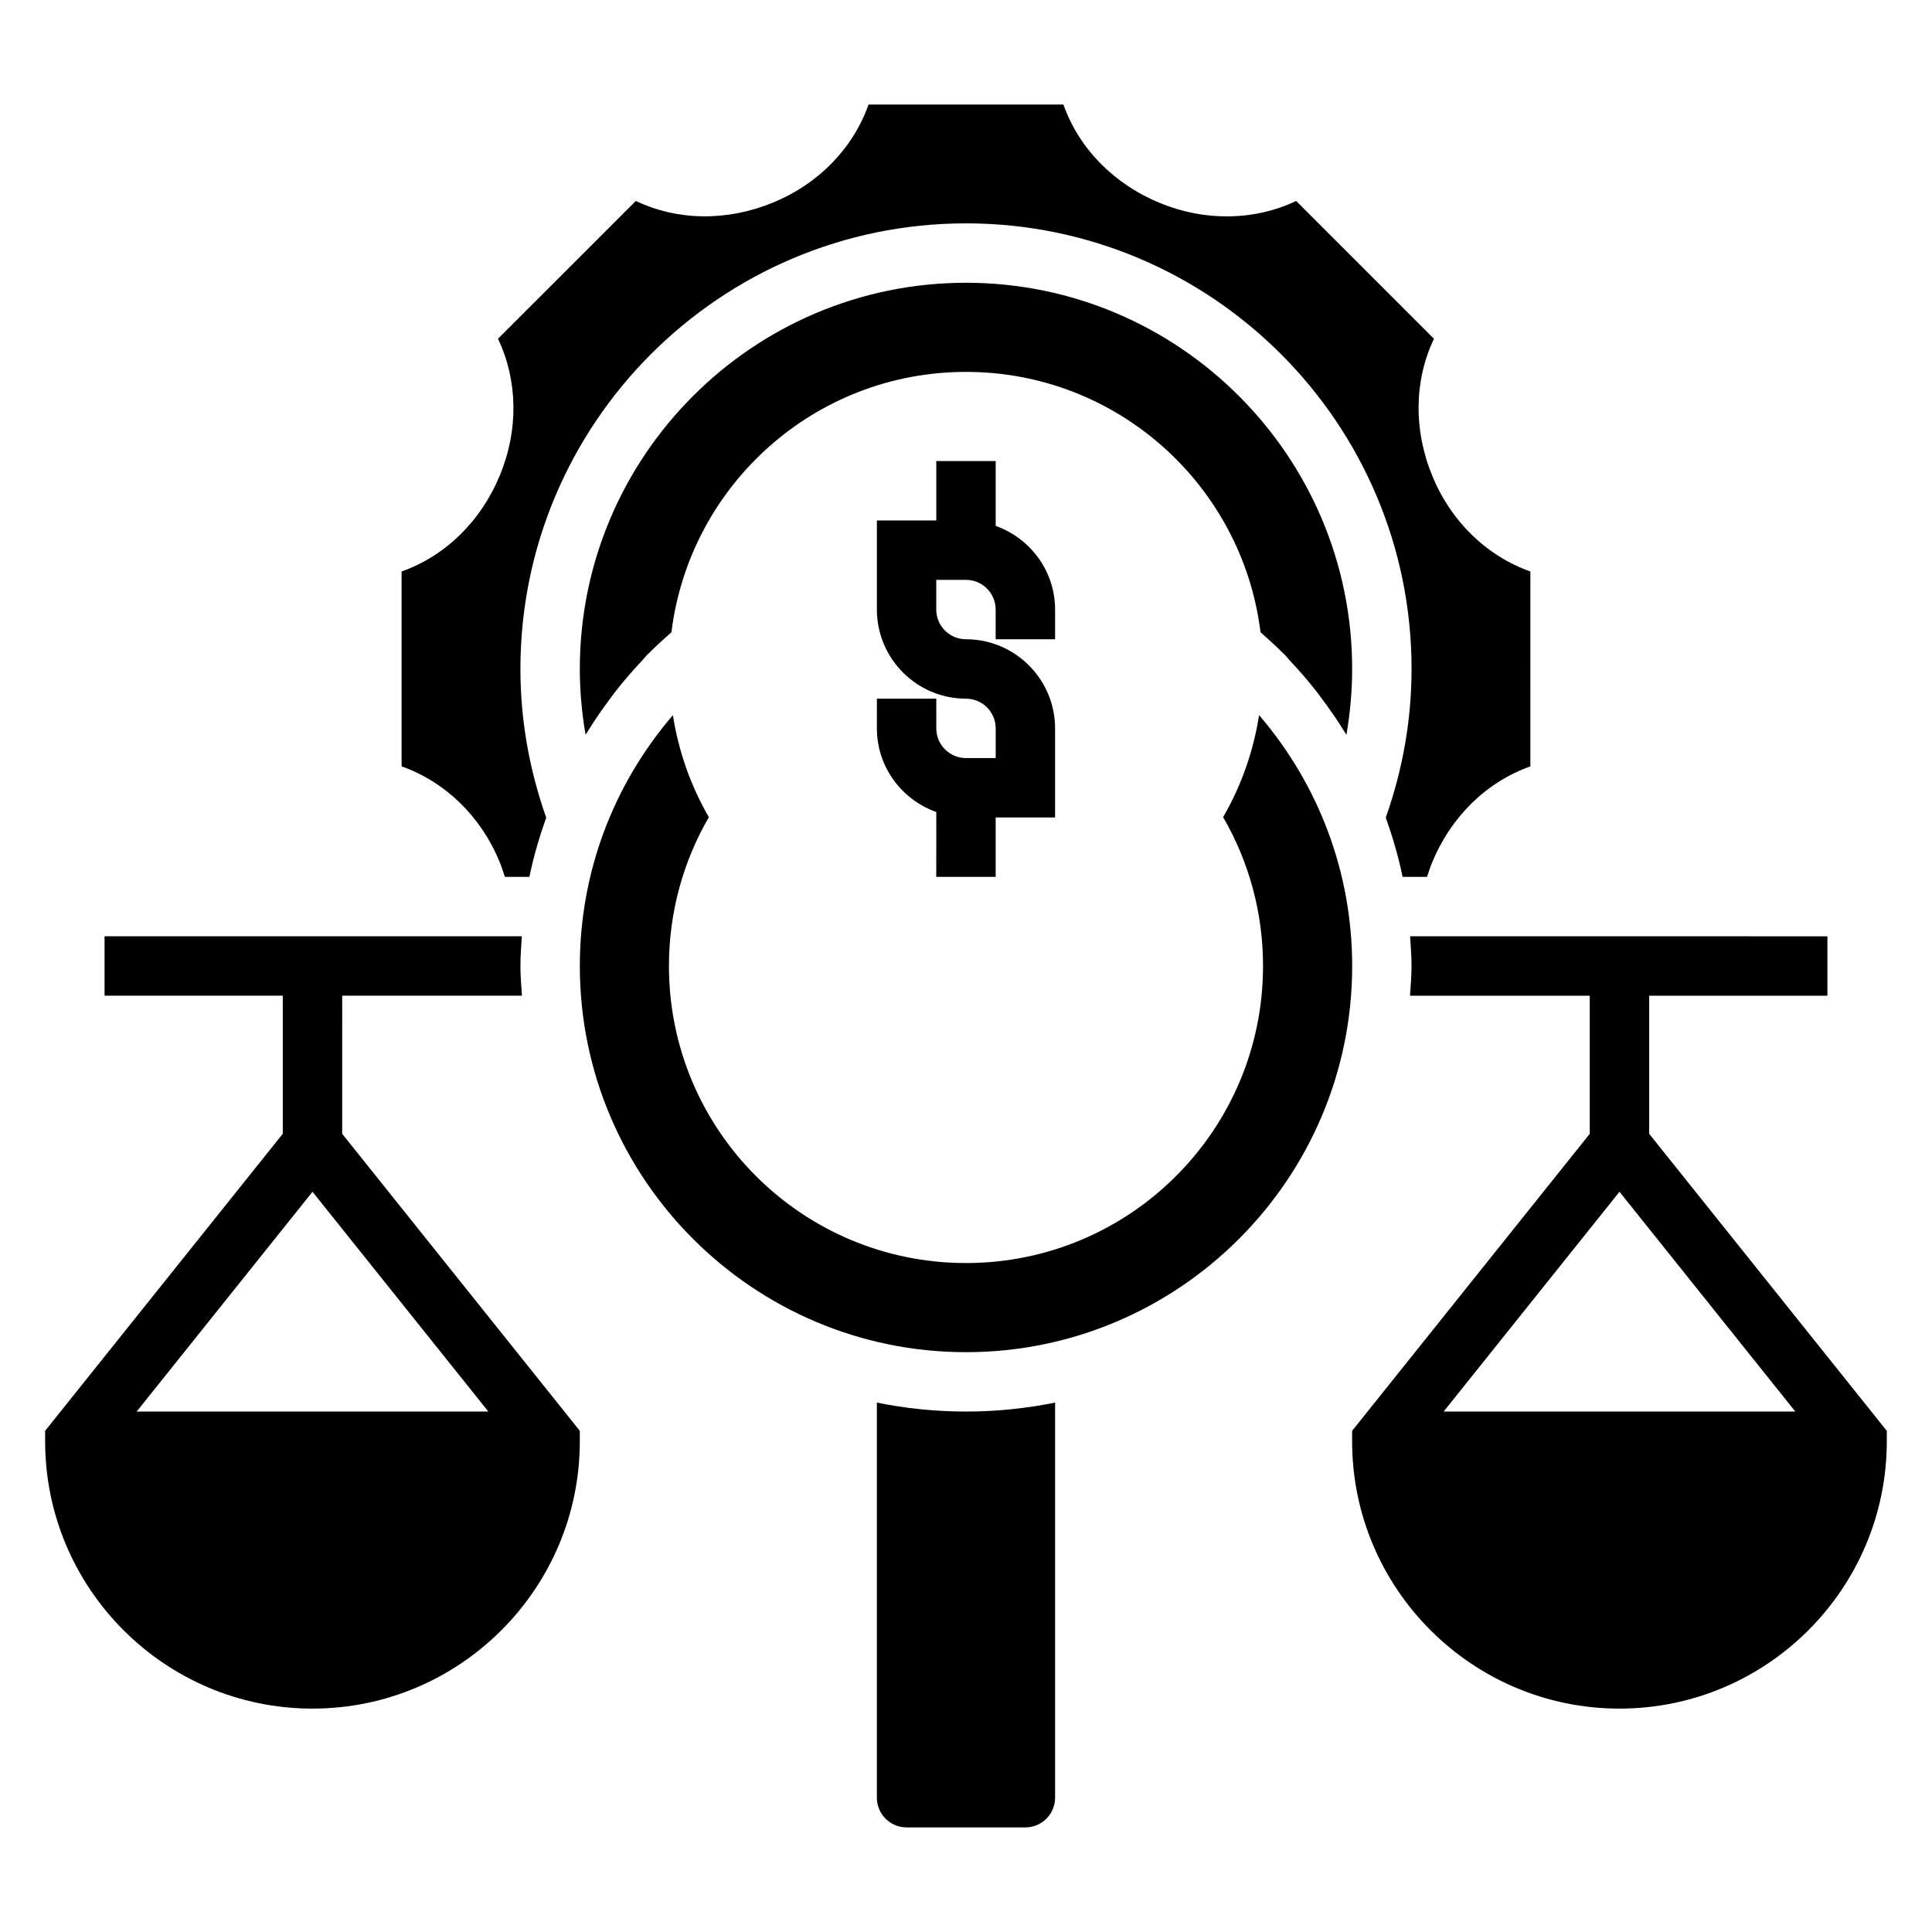 <?xml version="1.0" encoding="UTF-8"?>
<!-- Uploaded to: ICON Repo, www.iconrepo.com, Generator: ICON Repo Mixer Tools -->
<svg fill="#000000" width="800px" height="800px" version="1.1" viewBox="144 144 512 512" xmlns="http://www.w3.org/2000/svg">
 <g>
  <path d="m234.69 407.87h47.633c-0.176-2.613-0.402-5.211-0.402-7.871 0-2.644 0.203-5.258 0.379-7.871l-110.59-0.004v15.742h47.23v36.598l-62.977 78.719v2.766c0 39.062 31.781 70.848 70.848 70.848 39.07 0 70.848-31.789 70.848-70.848v-2.762l-62.977-78.719zm-54.477 110.21 46.602-58.246 46.605 58.246z"/>
  <path d="m423.61 313.41v-7.871c0-10.25-6.606-18.91-15.742-22.168v-17.191h-15.742v15.742h-15.742v23.617c0 13.02 10.598 23.617 23.617 23.617 4.344 0 7.871 3.535 7.871 7.871v7.871h-7.871c-4.344 0-7.871-3.535-7.871-7.871v-7.871h-15.742v7.871c0 10.25 6.606 18.91 15.742 22.168l-0.008 17.191h15.742v-15.742h15.742v-23.617c0-13.02-10.598-23.617-23.617-23.617-4.344 0-7.871-3.535-7.871-7.871v-7.871h7.871c4.344 0 7.871 3.535 7.871 7.871v7.871z"/>
  <path d="m581.05 444.47v-36.598h47.23v-15.742l-110.59-0.004c0.176 2.613 0.379 5.227 0.379 7.875 0 2.66-0.227 5.258-0.402 7.871h47.637v36.598l-62.977 78.719v2.762c0 39.062 31.781 70.848 70.848 70.848 39.07 0 70.848-31.789 70.848-70.848v-2.762zm-54.473 73.609 46.602-58.246 46.602 58.246z"/>
  <path d="m376.38 515.7v104.71c0 4.336 3.527 7.871 7.871 7.871h31.488c4.344 0 7.871-3.535 7.871-7.871v-104.71c-7.633 1.551-15.531 2.375-23.613 2.375-8.086 0-15.98-0.824-23.617-2.375z"/>
  <path d="m477.67 333.52c-1.527 9.754-4.809 18.902-9.574 27.109h0.086c6.703 11.59 10.535 25.027 10.535 39.371 0 43.477-35.242 78.719-78.719 78.719s-78.719-35.242-78.719-78.719c0-14.336 3.832-27.781 10.531-39.359h0.086c-4.762-8.219-8.047-17.367-9.574-27.117-15.895 18.527-24.66 41.844-24.66 66.477 0 56.426 45.91 102.34 102.34 102.34s102.34-45.91 102.34-102.34c0-24.633-8.77-47.949-24.664-66.48z"/>
  <path d="m478.06 311.56c2.133 1.891 4.25 3.793 6.242 5.832l0.039-0.031c0.496 0.512 0.906 1.086 1.395 1.605 2.434 2.574 4.754 5.234 6.949 8.023 0.473 0.605 0.914 1.219 1.371 1.836 2.297 3.031 4.449 6.164 6.445 9.414 0.102 0.156 0.219 0.309 0.324 0.473 0.969-5.738 1.512-11.547 1.512-17.438 0-56.426-45.91-102.34-102.34-102.34s-102.34 45.91-102.34 102.34c0 5.887 0.543 11.699 1.52 17.422 0.102-0.156 0.219-0.309 0.324-0.473 2-3.25 4.148-6.383 6.445-9.414 0.457-0.613 0.898-1.227 1.371-1.836 2.195-2.777 4.519-5.449 6.949-8.023 0.488-0.52 0.891-1.094 1.395-1.605l0.039 0.031c1.992-2.039 4.109-3.945 6.242-5.832 4.785-38.871 37.871-68.988 78.051-68.988 40.176 0 73.262 30.117 78.059 69.004z"/>
  <path d="m276.39 372.38c0.559 1.363 0.984 2.676 1.41 4h6.504c1.086-5.359 2.637-10.586 4.449-15.711-4.473-12.637-6.836-25.855-6.836-39.395 0-65.109 52.973-118.08 118.08-118.08s118.08 52.973 118.08 118.08c0 13.539-2.363 26.758-6.832 39.391 1.812 5.133 3.363 10.352 4.449 15.711h6.496c0.402-1.25 0.797-2.496 1.301-3.715 5.039-12.273 14.477-21.453 26.078-25.566l-0.008-51.641c-11.602-4.117-21.043-13.289-25.961-25.277-5.055-12.211-4.848-25.332 0.418-36.398l-36.527-36.52c-11.059 5.258-24.168 5.457-36.109 0.535-12.266-5.047-21.449-14.484-25.566-26.086h-51.641c-4.109 11.609-13.289 21.043-25.285 25.961-12.219 5.047-25.348 4.848-36.391-0.418l-36.527 36.52c5.266 11.066 5.473 24.184 0.527 36.109-5.039 12.273-14.477 21.453-26.07 25.566v51.648c11.602 4.117 21.039 13.289 25.957 25.285z"/>
 </g>
</svg>